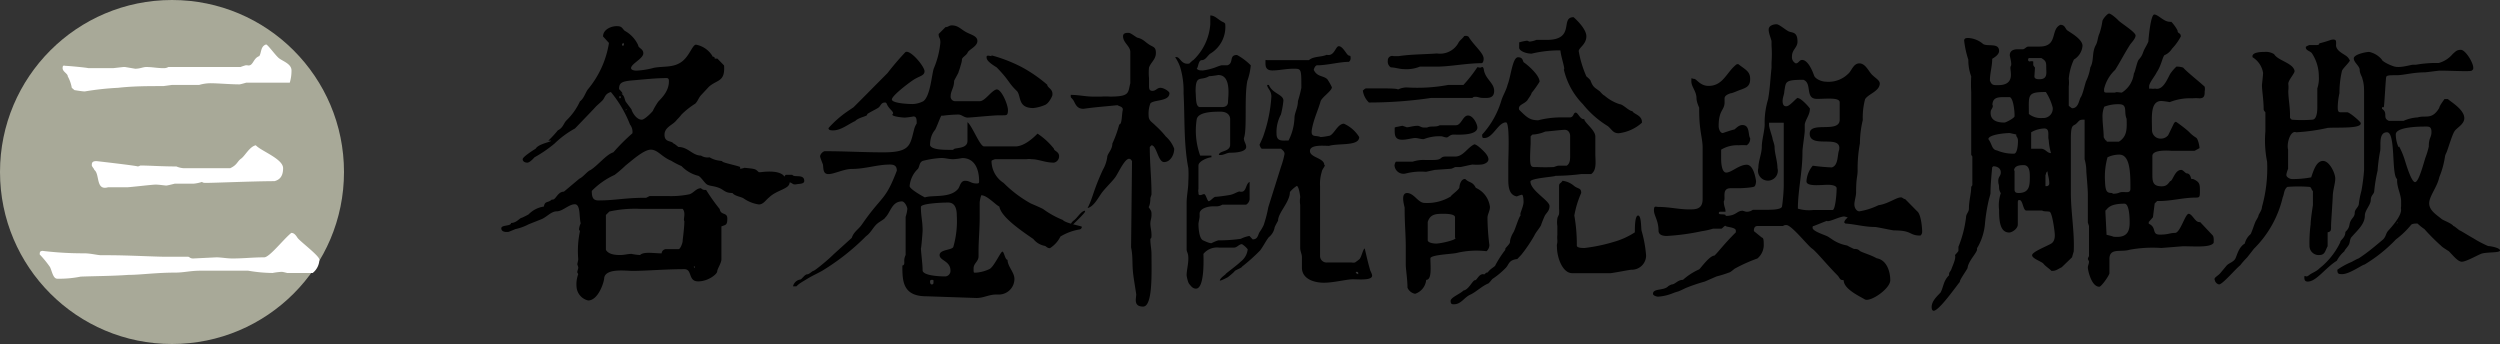 <svg xmlns="http://www.w3.org/2000/svg" viewBox="0 0 130.96 18.02">
    <rect x="0" y="0" width="130.96" height="18.02" fill="#333333" stroke="none"/>
    <g id="圖層_2" data-name="圖層 2">
        <g id="功能">
            <circle fill="#a8a998" cx="9.01" cy="9.01" r="9.01" />
            <path fill="#fff" d="M2.21,13.14a17.85,17.85,0,0,0,2.2.13c.34,0,.71.1.89.1h.39c1,0,2.46.08,3,.08l1.16,0c.08,0,.09.09.27.09l1.22-.06c.22,0,.56.06.83.06.6,0,1.07-.06,1.67-.06.28,0,1-.94,1.42-1.28.11,0,.2.06.32.25s1.23,1,1.15,1.18a.93.93,0,0,1-.35.67c-.48,0-.94,0-1.34,0,0,0-.22-.06-.28-.06a3.31,3.31,0,0,0-.48.06A8,8,0,0,1,13,14.18H10.7l-.21,0c-.51,0-.86.1-1.31.1-1,0-1.83.12-2.45.12-.85.06-1.65.06-2.5.09A5.65,5.65,0,0,1,3,14.6c-.22,0-.27-.38-.38-.61a5.3,5.3,0,0,0-.54-.66C2.08,13.17,2.11,13.17,2.21,13.14ZM3.55,4c0-.15-.27-.24-.27-.43s.09-.12.18-.12,1,.08,1.17.12c0,0,.45,0,1.3,0l.53-.06h.09l.53.09c.26,0,.41-.09.58-.09.32,0,.57.06.9.06a.46.46,0,0,0,.26-.06c.69,0,1.83,0,1.88,0h1.9a2.83,2.83,0,0,1,.27-.09l.08,0c.32.08.29-.36.63-.48.12-.16.06-.52.36-.61.08,0,.46.53.65.7s.68.3.68.66a2.18,2.18,0,0,1-.09.64c-.87,0-1.5,0-2.28,0,0,0-.3.09-.36.09-.46,0-1.15-.06-1.5-.06a2.15,2.15,0,0,0-.61.09H9l-.44.06c-.81,0-1.58,0-2.38.09a14.67,14.67,0,0,0-1.74.19c-.13,0-.54-.07-.54-.07l-.14-.12A1.91,1.91,0,0,0,3.55,4ZM5.06,8.44s2.11.24,2.16.28a.44.44,0,0,0,.13-.05c.45,0,1.12.05,1.89.05a1.19,1.19,0,0,0,.36.09h2.46c.37-.17.36-.35.57-.5s.44-.63.77-.7c.27.3,1.43.71,1.43,1.2s-.24.62-.45.68c-1,0-3.18.09-3.54.09-.17,0-.19,0-.26-.05a2,2,0,0,1-.42.09h-1s-.39.1-.45.1-.38-.05-.56-.05-1.35.14-1.49.14c-.4,0-.75,0-1,0C5,10,5.24,9.12,4.94,8.9c0-.05-.13-.18-.13-.23V8.62C4.81,8.46,4.93,8.44,5.06,8.44Z" />
            <path fill="currentColor" d="M30.29,14.36l-.05-.09c0-.11.06-.17.05-.28l-.05-.15s.05-.21.05-.27a5.07,5.07,0,0,1,.09-1.46s0,0-.05-.09a.93.93,0,0,1,.09-.32c-.09-.33,0-1-.31-1s-.64.37-.94.37-.53.3-.8.41l-.68.27A2.61,2.61,0,0,1,27,12s-.35.15-.38.15H26.5s-.24,0-.24-.19.52-.1.51-.28c.29,0,.46-.27.56-.27a4,4,0,0,0,.36-.18,1.39,1.39,0,0,1,.8-.41c.06-.32.21-.17.42-.37.2.07.28-.41.63-.41h0l.81-.68c.18-.07.44-.41.58-.45.41-.26.83-.82,1.2-.93a10.71,10.71,0,0,1,1-1A.63.63,0,0,0,33,6.52,6.13,6.13,0,0,0,32,4.82c-.33.1-.3.3-.45.45s-.31.28-.36.34-.31.33-1.07,1.12a4.92,4.92,0,0,0-1.07.79A6.74,6.74,0,0,1,28,8.24c-.09.1-.26.28-.38.28s-.24-.06-.24-.18.53-.46.68-.55c.15-.26.81-.35.81-.42l-.15,0a5.16,5.16,0,0,0,.5-.54c.29-.15.29-.35.45-.52a3.29,3.29,0,0,0,.71-1c.2-.15.27-.41.4-.61a5,5,0,0,0,1.12-2.45l-.31-.34c0-.37.43-.54.71-.54s.27.09.42.24a1.63,1.63,0,0,1,.71.76c0,.15.27.18.27.42s-.45.46-.6.67.14.24.24.24a4.21,4.21,0,0,0,.92-.15c.51-.09,1,0,1.43-.3s.58-.91.77-.91a1.28,1.28,0,0,1,.85.58c0,.09.13,0,.13.15h.14l.35.36c.06.88-.37.73-.8,1.12l-.4.43c-.14.15-.18.33-.31.45A4.16,4.16,0,0,0,35.7,6a2.18,2.18,0,0,1-.24.27c-.19.28-.65.37-.65.79s.37.29.47.46c.06,0,.24.18.27.18.49,0,.73.45,1.17.45a.64.64,0,0,0,.45.09c.36.22.67.16.67.22s.89.24.93.29l0,.09A.86.86,0,0,0,39,8.79c.61.06.56.06.75.23.09,0,.06,0,.09,0s1-.16,1.25.23l.06-.09a3.44,3.44,0,0,1,.36,0c.09.16.62-.07.62.32,0,.18-.32.14-.44.18l-.09,0c-.06,0-.2-.14-.24-.09,0,.33-.67.38-1.07.77-.18.14-.3.37-.54.37a1.85,1.85,0,0,1-.8-.32c-.12-.08-.47-.12-.58-.28-.4,0-.43-.16-.71-.27s-.49-.09-.63-.18-.35-.46-.49-.46a1.83,1.83,0,0,1-.84-.5,3.91,3.91,0,0,1-.54-.28c-.5-.2-.7-.58-1.07-.58s-1,.58-1.31.82a6.68,6.68,0,0,1-.58.5A4,4,0,0,0,31,10c0,.38.09.5.36.5.86,0,1.35-.14,2.49-.14l.18-.09c.34,0,.64,0,.95,0a4.75,4.75,0,0,0,1.12-.09c.22-.05.36-.32.62-.32a.3.3,0,0,0,.18.09c.05,0,0,0,.09,0a9.81,9.81,0,0,0,.71,1c.06.35.4.15.4.5s-.08.32-.31.41v1.73c0,.19-.22.5-.22.63s-.46.52-1,.52-.29-.64-.72-.64c-1,0-2,.09-2.71.09-.37,0-1.41-.15-1.49.37,0,.21-.31,1.18-.84,1.18A.79.79,0,0,1,30.2,15,1.53,1.53,0,0,1,30.29,14.36ZM29,7.38s0,0,0,0,0,0,0,0,0,0,0,0S29,7.35,29,7.38Zm1-.83v0h0Zm2.46,6.81c.26,0,.41-.06.62-.06a3.26,3.26,0,0,0,.45.06c.18-.19.72-.09,1.07-.09l.06,0s0-.17.2-.22h.69c.09,0,.21-.33.21-.42s.09-.68.09-1.05c-.08-.07.1-.42-.09-.64-.18,0-.45,0-.75,0l-.15,0c-.16,0-.28,0-.44,0s0,0-.09,0-.54,0-.8,0a6.29,6.29,0,0,0-1.61.14l-.18.18s0,.36,0,.5c0,.5,0,.86,0,1.33C31.89,13.34,32.25,13.36,32.52,13.36Zm.09-8.45c.17.1.16.29.23.42l.3.4c0,.06.22.54.54.54.16,0,.59-.45.59-.48s.18-.34.27-.46.56-.5.56-1.06c0-.09,0-.15-.09-.18-.62,0-1.2.07-1.81.12s-.71.15-.71.46C32.49,4.73,32.61,4.85,32.61,4.91Zm-.09.24c.06,0,.06-.06.06-.09s-.09,0-.09,0Zm.06-2.64a0,0,0,0,0,0,0s0,0,0,0a.06.06,0,0,0,0-.06S32.58,2.47,32.58,2.51Zm.07-.23a.33.33,0,0,0,0,.11s.08,0,.08,0a.2.2,0,0,0,0-.15S32.65,2.25,32.65,2.28Zm.19,3.45v.06l.09-.09C32.84,5.7,32.87,5.71,32.84,5.73Zm.75,8.13s0,0,0,0a0,0,0,0,0,0,0s.06,0,.06,0A.06.06,0,0,0,33.59,13.86Zm.81-7.48s0,0,.05,0,0,0,0,0,0,0,0,0S34.4,6.35,34.4,6.38Zm2.06,7.7s0-.15-.05-.15V14S36.41,14.08,36.46,14.08Zm.23.28s0,0,0,0,0,0,0,0,0-.06,0-.06S36.69,14.31,36.69,14.36ZM36.84,11s0,0,0,0,0,.05,0,.05a.12.12,0,0,0,0-.05Zm0-.74v0s0,0,0-.09Zm.58,3.38,0,0a0,0,0,0,0,0,0c0-.05,0-.06,0-.06S37.44,13.58,37.44,13.63Zm.06-.09s0,0,0,0,0,0,0,0,0-.06,0-.06S37.5,13.49,37.5,13.54Zm.23-4.6s0,0,0,0,0,0,0,0,0,0,0,0S37.73,8.94,37.73,8.94Z" />
            <path fill="currentColor" d="M47.37,13.71a.67.67,0,0,1,.07-.35v-2a1.87,1.87,0,0,0,.09-.41c0-.13-.15-.4-.28-.4-.54,0-.6.59-.89.86,0,.05-.32.23-.36.27-.25.18-.36.5-.63.69a12,12,0,0,1-2.31,1.82c-.27.15-.54.27-.78.42s-.41.23-.56.39c0,0-.18,0-.18,0a.47.47,0,0,1,.39-.36c.06,0,.23-.27.35-.27s.27-.18.33-.18.73-.54,1.07-.88c0,0,.94-.85.94-.85.1-.32.35-.44.53-.7,1.07-1.55,1.21-1.2,1.83-2.82,0-.26-.15-.32-.36-.32-.67,0-1.29.23-2,.23-.41,0-.93.27-1.22.27s-.26-.27-.29-.5c0,0-.15-.37-.15-.43s.07-.21.23-.27c1.07,0,2.06.06,3.08.06,1.4,0,1.4-.36,1.61-1.18a1,1,0,0,1,.14-.33c0-.2,0-.37-.17-.37a3.82,3.82,0,0,1-.45.06c-.15,0-.76-.07-.64-.18s-.21-.26-.31-.55c-.05-.06-.05-.06-.09-.06-.22,0-.22.19-.36.28s-.35.18-.58.33c.09.11-.43.15-.62.36-.36.16-.74.49-1.16.49-.09,0-.24,0-.24-.12a5.53,5.53,0,0,1,1-.88l.31-.21c1.46-1.46,0,0,1.78-1.79a14.31,14.31,0,0,1,.94-1.1c.25-.15,1,.75,1,1s-.27.24-.62.48-1.09.82-1.09,1,.73.24,1.09.24a1.3,1.3,0,0,0,.56-.15c.36-.27.43-1.33.54-1.7a4.53,4.53,0,0,0,.35-1.36c0-.31-.09-.21-.09-.46l.36-.36c.15,0,.18-.09.33-.09.31,0,.44.17.71.33s.63.21.63.49-.45.45-.51.6-.3.25-.3.37-.06.27-.09.39-.09.25-.09.28-.23.42-.23.45c0,.36-.18.52-.18.79a.24.24,0,0,0,.27.27c1,0,1,0,1.26,0s.59-.53.85-.61.62.79.62,1.07-.06.28-.27.28h-.18c-.34,0-1.47.12-1.66.12S50.38,6,50.2,6a6.83,6.83,0,0,0-.8.06l-.09,0c-.06.09-.26.64-.32.73s-.27.3-.27.82c.09.24.7.24,1.13.24l.09,0c0-.15.74,0,.74-.47,0-.27,0-.56,0-.83,0,0,0-.15,0-.15.24.18.64,1.24.86,1.27.94,0,1.09,0,1.65,0S54.34,7,54.35,7a3.7,3.7,0,0,1,.86.79c0,.12.27.15.27.39a.34.34,0,0,1-.27.34c-.47,0-.8-.18-1.17-.18a.83.83,0,0,0-.27,0H52.12s-.18.06-.18.09a1.37,1.37,0,0,0,.63,1.15A6.38,6.38,0,0,0,54,10.66s.64.27.67.31a4.65,4.65,0,0,0,1,.55c.15.18,1,.32,1,.36a.14.14,0,0,1-.12.14,2.8,2.8,0,0,0-1,.37h0A1.5,1.5,0,0,1,55,13c-.15,0-.18-.09-.27-.12a1,1,0,0,1-.6-.36c-.73-.5-1.69-1.17-1.78-1.7-.19-.08-.64-.59-.94-.59,0-.05-.09.24-.09.41s0,.68,0,.77c0,.61-.06,1.18-.06,1.76,0,.09,0,.17,0,.26,0,.27-.26.36-.26.63s0,.22.17.22a2,2,0,0,0,.67-.19c.23-.12.58-.91.67-.91s.14.44.27.43c0,.35.36.65.36,1a.82.82,0,0,1-.82.82h-.16c-.35,0-.64.18-1,.18l-2.64-.09c-1.25,0-1.25-.83-1.25-1.61C47.38,13.89,47.37,13.8,47.37,13.71Zm1.08-3.37c.4-.14,1.34.06,1.75-.46.09-.13.12-.41.36-.41s.31.14.58.14c.12,0,.15,0,.15-.12,0-.59-.21-1.21-.88-1.21a3.73,3.73,0,0,1-.47.06c-.27,0-.46-.08-.69-.06a4.9,4.9,0,0,0-.92.15c-.18.09-.15.27-.24.41a1.41,1.41,0,0,0-.44.91C47.65,9.9,48.32,10.28,48.45,10.34Zm-.12,3.84c.05.25.82.3,1.19.3a.29.29,0,0,0,.27-.3c0-.52-.57-.52-.57-.82s.66-.25.72-.43a4.9,4.9,0,0,0,.18-1.64c0-.35-.09-.68-.45-.68s-1.43.05-1.43.23c0,.5.09.73.09,1.24,0,.09-.07.94-.09.94C48.27,13.46,48.33,13.84,48.33,14.18Zm.48.72c.09,0,.09-.06.09-.15s0-.09-.09-.09-.09.06-.09.09S48.72,14.9,48.81,14.9Zm3.13-12a7.82,7.82,0,0,1,1.61.63,7.41,7.41,0,0,1,1.31.91c0,.17.34.22.26.58,0,0-.17.42-.41.49a2.07,2.07,0,0,1-.58.15c-.82,0-.63-.61-.85-.88-.49-.47-.37-.53-1.07-1.25-.46-.28-.53-.41-.53-.54S51.85,2.94,51.94,2.94Z" />
            <path fill="currentColor" d="M56.84,11.08c0,.09-.67.7-.67.73h-.09s0-.14.18-.27.38-.5.58-.5ZM59.3,8.44s-.06-.1-.09-.1c-.23-.17-.61.69-.77.92s-.45.5-.67.77-.44.78-.8.87c.28-.53.28-.87.8-2A1.84,1.84,0,0,0,58,8.24c0-.19.27-.39.27-.72a5.73,5.73,0,0,0,.36-1c.15,0,.13-.52.18-.73s-.18-.21-.27-.28c-.67.07-1.16.1-1.78.19-.3,0-.39-.17-.49-.37s-.18-.19-.18-.27,0-.09,0-.09c.42,0,.78.09,1.16.09.18,0,.31,0,.45,0a3.07,3.07,0,0,1,.44,0c1.06,0,.94-.2,1.07-.7V2.72c0-.3-.38-.48-.38-.82,0-.18.18-.18.29-.18s.32.18.45.25c.31.07.39.21.62.36s.36.12.36.45-.27.49-.36.76a2.64,2.64,0,0,0,0,.55s0,.18,0,.24v.15c0,.14,0,.28.18.28s.24-.16.42-.16.47.19.47.28c0,.45-.83.33-1,.54a1.53,1.53,0,0,0-.09.64c0,.27.18.33.36.52a4.58,4.58,0,0,1,.54.57,1.6,1.6,0,0,1,.44.64c0,.33-.21.7-.53.7s-.39-.88-.66-.88l-.09.09c0,.91.09,1.61.09,2.47,0,.05-.06.18-.06.23s0,.3-.09.45c.15.22.15.22.15.41s-.06.28-.06.46.06.36.06.6-.06.13-.06.22c0,.27.06.51.06.79,0,.89.08,2.73-.44,2.73s-.36-.43-.36-.64c-.06-.43-.15-.88-.18-1.28s0-.78-.09-1.18ZM58.86,5.8s0,0,0,0,0,0,0,0,0,0,0,0S58.86,5.77,58.86,5.8Zm3.3,8.62c0-.26.09-.56.09-.88s-.09-.31-.09-.49V10.63c0-.37.09-.73.09-1.14a5.47,5.47,0,0,0,0-.68C62,7.52,62.07,6.17,62,4.88a4.31,4.31,0,0,0-.18-1.37A2.1,2.1,0,0,0,61.56,3c.27-.09.27.41.74.33,0,0,.18-.18.21-.18a2.88,2.88,0,0,0,.89-1.88c0-.09,0-.21,0-.37s0-.09,0-.09c.27,0,.42.25.72.37l.06.06a1.63,1.63,0,0,1-.78,1.57c-.14.1-.25.34-.44.34s-.18.36-.27.45c.09.09.18.09.33.09a3.05,3.05,0,0,0,.62-.15s.3-.12.36-.12.19,0,.3,0c.35-.12.06-.54.5-.54a3.17,3.17,0,0,1,.72.54,3.23,3.23,0,0,1-.18.82c-.17.87,0,2.53-.18,3,0,.19.12.28.12.46S65,8,64.44,8c-.17,0-.32.12-.5.12l-.09,0c0-.24.59-.15.59-.54V6.24c0-.19-.14-.39-.5-.39s-1.16,0-1.25.39a3.85,3.85,0,0,0,.18,1.91h.59v.09c-.17,0-.68.2-.68.43V9.9a.36.36,0,0,0,0,.18c0,.09,0,.14.09.14s.12-.05.21-.05.16.37.24.37.26-.23.35-.23.48-.05.72-.09.35-.14.53-.19c.4.11.3-.39.54-.5v.91a.38.38,0,0,1-.18.28c-.42,0-.86,0-1.25,0a.59.59,0,0,1-.31.09h-.2c-.26,0-.68.12-.68.38,0,0,0,.12,0,.17s-.06.32-.06.36,0,.76.24.87.35.15.44.15a2.18,2.18,0,0,1,.36-.15A8,8,0,0,0,65,12.51a1.58,1.58,0,0,1,.45-.15l.17.18c.29,0,.27-.26.38-.41s.22-.37.22-.41a6.52,6.52,0,0,0,.22-.87l.67-2.13a4.34,4.34,0,0,0,.18-.66c0-.16-.18-.24-.18-.27h-1c-.07,0-.13-.2-.13-.21s.18-.37.22-.52a7.62,7.62,0,0,0,.4-2c0-.33-.22-.43-.22-.61h.09c.18.46.76.49.76.82a4.73,4.73,0,0,1-.13.73,1.91,1.91,0,0,0-.23,1c0,.43.3.36.63.36a2.87,2.87,0,0,0,.31-1.18c0-.27.18-.53.18-.88a6.93,6.93,0,0,0,.18-.7c0-1,0-1-.41-1s-.75.09-1.11.09-.36-.24-.36-.42,0-.12.09-.12.31,0,.49,0,.31,0,.49,0l1.21,0c.23-.21.64-.15.93-.28.4.1.46-.45.63-.45s.32.27.44.42.18,0,.18.19a.23.23,0,0,1-.09.21c-.46,0-1,.15-1.56.18H69c-.11,0-.18.21-.18.24.18.38.5.29.71.49a3,3,0,0,1,.24.42c0,.19-.52.52-.59.73-.14.49-.35.91-.45,1.43s.18.33.45.45a3.12,3.12,0,0,0,.41-.06c.27,0,.46-.64.81-.64a1.8,1.8,0,0,1,.8.7c0,.49-1.07.31-1.58.46-.28,0-1-.08-1,.27s.75.36.75.73c.11,0-.13.24-.13.36a2.12,2.12,0,0,0-.09.76v.43s0,.41,0,.45c0,.74,0,1.87,0,2.78a.34.34,0,0,0,.37.33h1.28a.45.45,0,0,0,.18,0,2.39,2.39,0,0,0,.24-.18c.1-.11.19-.55.27-.55.11.46.16.7.29,1.15,0,0,.09.19.09.22.09.32-.67.24-1,.24s-1,.18-1.52.18-1.15-.2-1.15-.79c0-.18,0-.36,0-.54s-.09-.31-.09-.49c0-.51,0-1,0-1.61v0l0-.14s0-.23,0-.23,0-.07,0-.27a1.3,1.3,0,0,1,0-.41c0-.1-.08-.59-.18-.59a1.54,1.54,0,0,0-.36.32c0,.53-.62,1.08-.62,1.5,0,0-.18.32-.18.36a.84.84,0,0,1-.31.51c-.18.24-.27.45-.45.69a9.73,9.73,0,0,1-.95.85c0,.06-.36.18-.39.24s-.35.31-.35.31-.33.18-.42.18l0,0c0-.09.13-.2.3-.33-.06,0,.53-.41.8-.67a.93.93,0,0,0,.36-.64,1.11,1.11,0,0,0-.3-.27c-.16,0-.25.18-.42.18l-.35,0h-.43a.92.92,0,0,0-.82.33c0,.08.09,1.82-.39,1.82-.18,0-.27-.15-.35-.24S62.16,14.45,62.16,14.42Zm.71-8.81c.09,0,.55,0,.89,0H64c.18,0,.33-.06.33-.29s.19-1.39-.51-1.39c0,0-.33.06-.48.06-.44.27-.71-.11-.71.79C62.66,5.14,62.62,5.61,62.87,5.61Zm8.28,8.75c0-.09,0-.12-.09-.12S71.06,14.36,71.15,14.36Z" />
            <path fill="currentColor" d="M71.57,4.63c.52,0,.53,0,.77,0s.89,0,.89.06a1.06,1.06,0,0,1,.45-.11,8.85,8.85,0,0,0,2.18-.13l.18,0,.62,0a7.47,7.47,0,0,0,.73-.93c.06,0,.14.05.22,0s.12.09.12.14c.09.5.54.68.54,1.1s-.36.37-.57.37-.26-.06-.41-.06-.12.06-.18.06c-.43,0-1.26,0-1.25,0l-.36,0s-.35,0-.53,0a22.35,22.35,0,0,1-3.26.24,1.06,1.06,0,0,1-.32-.64C71.39,4.77,71.48,4.63,71.57,4.63ZM72.7,3.18A.23.23,0,0,1,73,2.94h.27c.67-.1,1.35-.09,2-.14a1.1,1.1,0,0,0,1.12-.54c.06-.14.22-.23.31-.37,0,0,.21-.06.27.1.32.47.75.8.75,1.09,0,0,0,.23-.12.23-.75,0-1.66.18-2.33.18h-.89a1.86,1.86,0,0,1-.85.13c-.21,0-.46-.09-.67-.09A.35.35,0,0,1,72.7,3.18Zm.44,5.29H74a1.78,1.78,0,0,1,.63-.09h.44c.54,0,.32-.18.67-.18l.49,0c.42,0,.63-.46,1-.64.12,0,.38.25.47.34s.27.27.27.45-.27.27-.39.27a2.49,2.49,0,0,1-.44,0c-.06,0-.6.13-.64.13h-.27s-.18.09-.22.09l-.85.06L74.7,9a3.21,3.21,0,0,0-1.07.09.47.47,0,0,1-.58-.43S73.08,8.47,73.14,8.47Zm0-1.82c.06,0,.28-.06.33-.06l.18.06c.06.06.32-.06.62-.06.09,0,.18.09.31.09l.18,0,0,0c.19-.1.46,0,.66-.12h.85c.28,0,.36-.51.63-.51s.49.45.49.63c0,.44-1.06.37-1.25.37s-.27.15-.36.15-.22-.06-.27-.06a2.21,2.21,0,0,0-.93.15c-.17,0-.3-.06-.45-.06s-.44.09-.67.09c-.44,0-.4-.3-.4-.64Zm.55,3.46c.4,0,.58.52.94.52A2.38,2.38,0,0,0,76,10.29c0-.06.45-.36.45-.48s.09-.46.31-.43c.21.21.38.12.55.46a1.26,1.26,0,0,1,.74,1c0,.21-.13.39-.13.57a12.4,12.4,0,0,0,.1,1.43.44.44,0,0,1-.15.32,4.44,4.44,0,0,0-1.56.09c-.24.06-1.31.09-1.38.27,0,.44.09,1.14-.22,1.14a.85.85,0,0,1-.58.73.54.54,0,0,1-.4-.32c0-.41-.09-1-.09-1.18s0-.63,0-.93c0-.7-.06-1.2-.06-2.09C73.5,10.55,73.41,10.11,73.72,10.11Zm1.53,2.65c.27,0,1.19-.22,1-.31V11.38c0-.18-.49-.18-.58-.18-.4,0-.72,0-.85.43,0,.22,0,.38,0,.57s0,.25,0,.38S75.06,12.76,75.25,12.76Zm1.41,2.46c.29,0,.51-.54.63-.54s.19-.32.44-.32c.09.06.09-.09.24-.09.09-.17.4-.32.39-.37a5.54,5.54,0,0,1,.53-.82c-.07-.07.24-.27.24-.41s.09-.36.18-.5.27-.79.39-.91c-.11,0,.14-.41.14-.69,0,0,0-.37-.09-.37a1.52,1.52,0,0,0-.26.09c-.42-.07-.45-.53-.45-.91,0-.12,0-.53,0-.82s.09-2.15-.12-2.15c-.41,0-.68.82-1.13.82-.09,0-.12,0-.12-.18a4.56,4.56,0,0,0,1-1.76c.08-.28.26-.55.33-.84C79.15,4,79.23,3,79.52,3s.23.23.32.28.81.63.81,1a5.28,5.28,0,0,1-.42.59c0,.09-.21.34-.21.37-.18.23-.52.24-.44.51.4.4.56.55,1,.55a4.79,4.79,0,0,1,1.12-.15c.16,0,.31,0,.53,0s.18-.25.31-.25.23.37.45.34c0,.18.58.57.58.91,0,0,0,.79,0,.91,0,.38.09.85-.22,1.06h-.53a11.09,11.09,0,0,1-1.34.09c0,.05-1.31.12-1.31.3,0,.47,1,1,1,1.28s-.18.36-.26.54-.18.43-.18.46c-.09.18-.27.36-.36.56a7.94,7.94,0,0,1-.68,1l-.21.22c-.46.05-.43.29-.6.46a4.28,4.28,0,0,1-.71.59s-.18.23-.21.23c-.34.14-.64.45-.95.59s-.47.5-.85.5c-.09,0-.17,0-.17-.18S76.5,15.39,76.66,15.22ZM80.23,2.81c-.31,0-.65-.15-.65-.31V2.22A2.65,2.65,0,0,1,80,2.13l.12.05a1.27,1.27,0,0,0,.36-.09H81C82.56,2.1,81.7.9,82.43.9c0,0,.67.57.67,1s-.4.6-.4.78A5.65,5.65,0,0,0,83.1,4s.22.18.22.23c.14.36.22.35.49.56,0,0,.18.21.23.21a2.27,2.27,0,0,0,.81.46c.17,0,.48.36.66.36.07.17.53.21.5.61a2.2,2.2,0,0,1-1.22.55c-.29,0-.35-.19-.56-.37a5,5,0,0,1-1.31-1.15,3.81,3.81,0,0,1-1-1.82c.09,0-.15-.65-.18-1l0,0h-.18A6.29,6.29,0,0,0,80.23,2.81Zm.27,5.94a8.82,8.82,0,0,0,.9,0s.18-.07.23-.07h.44c.18-.12.18-.33.18-.54s0-.47,0-.79c0-.06,0-.15,0-.24s-.06-.32-.3-.31-.89.09-1,.09a1.9,1.9,0,0,1-.68.16l-.09.09s0,.3,0,.39C80.11,8.84,80.16,8.75,80.5,8.75Zm1.08,3.92,0-.09a1.31,1.31,0,0,1,0-.27c0-.2,0-.32,0-.47a1.29,1.29,0,0,1,0-.39c0-.07.09-.19.09-.25a1.77,1.77,0,0,0,0-.27s0-.09,0-.12c0-.37,0-.73,0-1.06,0-.17.09-.13.18-.28a1.13,1.13,0,0,1,.62.28c.22.16.36.09.36.36a5,5,0,0,0-.36,1.18,8.7,8.7,0,0,1,.13,1.57c0,.13.27.13.41.13a8.88,8.88,0,0,0,1.53-.32,3.94,3.94,0,0,0,1.1-.5c0-.25,0-.88.17-.88s.15.61.18.79a6.29,6.29,0,0,1,.24,1.32.75.75,0,0,1-.77.73c-.09,0-1,.18-1.1.18-1.1,0-1.49,0-2,0s-.8-.82-.8-1.37C81.54,12.81,81.58,12.76,81.58,12.67Z" />
            <path fill="currentColor" d="M96.46,14.66c-.06,0-.15-.18-.18-.21-.58-.58-1.14-1.28-1.36-1.43s-1.07-1.23-1.34-1.23a.25.25,0,0,0-.18.05H92.06c-.19,0-.19.21-.18.27l.42.34c.09,0,.09.21.09.3a.93.93,0,0,1-.33.79,8.23,8.23,0,0,0-1.2.54s-.22.19-.27.19a5.75,5.75,0,0,1-.67.21l-.62.27a9.08,9.08,0,0,0-1,.34s-.37.18-.4.18a2.83,2.83,0,0,0-.27.09,2.46,2.46,0,0,1-.77.18c-.09,0-.27-.06-.27-.15,0-.3.58-.15.8-.4a1,1,0,0,1,.18-.09c.18,0,.31-.24.59-.24a3.23,3.23,0,0,1,.85-.55c.08-.06.54-.72.8-.72.23-.22.45-.55,1.12-1.22l0-.09c0-.18-.49-.18-.53-.24s-.18.14-.23.14h-.44a3.68,3.68,0,0,1-.58.13,11.87,11.87,0,0,1-1.83.25c-.1,0-.44,0-.44-.28,0-.53-.24-.79-.24-1.06s.09-.18.24-.18c.56,0,1.07.13,1.6.13.34,0,.71,0,.71-.54,0-1,0-1.41,0-2.7,0-.5-.18-.87-.18-1.94l0-.15s-.14-.29-.14-.49c0-.36-.27-.61-.27-.88s0-.14.14-.14.31.37.76.37c.75,0,.93-.68,1.42-1.09a.16.16,0,0,1,.14-.05c.37.29.62.38.62.77s-.18.46-.58.6c0,0-.36.15-.4.15s-.36.09-.36.27,0,.12,0,.21c0,.43-.31.38-.31,1.25,0,.13.07.36.22.36,0,0,.52-.18.58-.18s.22-.24.44-.24c.41,0,.29.51.41.69a.4.4,0,0,1-.18.37,3,3,0,0,0-.42,0,1.62,1.62,0,0,0-.92.23c0,.06,0,.36,0,.46s0,.74.27.74.67-.41,1.07-.41.49.89.49.86,0,.22-.09.28-.66.09-.8.09h-.44c-.5,0-.24.54-.36.68,0,.29.09.35.09.55l0,0c-.09,0-.13,0-.22,0s-.13,0-.13.09.43,0,.35.13c.58,0,.57-.27.9-.27l.17.05a.53.53,0,0,0,.36-.1c.19,0,0,0,.65,0,.33,0,.85,0,.88-.18s.09-.74.09-1.14c0-.74,0-1.91,0-2,0-.74,0-1.11,0-1.24l-.09,0h-.68s0,0,0,.13.18.63.18.69.11.31.11.46c0,.32.15.73.15,1.09a.52.52,0,1,1-1,0c0-.38.18-.75.18-1.11s.15-.84.15-1.18a4.18,4.18,0,0,1,.18-1.31c.1-.55.12-1.11.18-1.65,0,0,0-.23,0-.28a6.05,6.05,0,0,0,0-.88c0-.06,0-.1,0-.21s-.15-.41-.15-.63.27-.28.41-.28.45.28.63.37.47,0,.47.54c0,.32-.29.41-.29.78a.36.36,0,0,0,.2.36c.15,0,.18-.18.33-.18.33,0,.57.65.63.82s.38.32.63.32a1.46,1.46,0,0,0,1.15-.41c.18-.14.27-.55.59-.55s.48.41.66.59.41.3.41.46c0,.41-.62.56-.77.83a3.72,3.72,0,0,0-.12,1.09,5.34,5.34,0,0,0-.15,1.22,7.16,7.16,0,0,0-.12,1.42c0,.32-.08.37-.08,1.14,0,.21-.09.45-.09.64s.12.36.26.36a3.52,3.52,0,0,0,1-.32c.51-.07.93-.41,1.18-.41.09,0,.13.09.22.09l.63.64c.2.15.26.85.26,1.06a.25.25,0,0,1-.09.21c-.61,0-.4-.27-1.38-.27-.09,0-.9-.18-1-.18-.55,0-1-.14-1.55-.18l-.06-.05c0-.13.15-.23.18-.27a1.43,1.43,0,0,0-.18-.05c-.25,0-.83.32-.92.23l-.68.27c-.06,0-.06.05-.06.09,0,.2.68.38.83.48l.18.12a2,2,0,0,0,.8.33,4,4,0,0,0,.36.18c.09,0,.2,0,.29.09s.55.2.9.4c.53.09.71.7.71,1.15s-1.06,1.17-1.34,1-1.1-.54-1.1-1ZM95,11h1c.13,0,.21-.77.21-1.14,0-.13-.24-.18-.45-.18-.37,0-1.13.11-1.13-.18a1.39,1.39,0,0,1,.33-.82,10,10,0,0,0,1,.09c.35-.11.28-.65.38-.91C96.51,7,94.8,7.82,94.8,7c0-.67,1.57,0,1.57-.73V5.36c0-.27-.71-.18-1.19-.18-.65,0-.23-.82-.71-1-1,0-.91.11-1,.6,0,.15-.09.33-.09.51s.06.31.24.27.55-.51.56-.42c.18,0,.63.52.63.55,0,.33-.21.53-.27.82v.33c0,.18-.12.91-.12,1.09V8c0,1-.24,2-.24,2.93A2.06,2.06,0,0,0,95,11Z" />
            <path fill="currentColor" d="M101.65,15.33c.16-.28.14-.61.45-.91v-.06c0-.11.09-.15.13-.28s.25-.54.18-.72c0,0,.18-.19.18-.22l0-.21a6,6,0,0,0,.4-1.55c0-.18.15-.27.15-.45,0-.43.12-.77.12-1.14l.06-.09V8.2l-.06-.09c0-.29,0-.64,0-.78s0-.22,0-.27V5.45s0-.21,0-.27,0-.2,0-.36a7.39,7.39,0,0,1,0-.82,2.37,2.37,0,0,1-.15-.87,5,5,0,0,1-.22-1c0-.14.13-.14.22-.14a1.31,1.31,0,0,1,.78.32c.25.14.83-.08.83.36,0,.18-.21.32-.36.41,0,.41-.12.73-.12,1.14.09.24.18.24.39.24s.71,0,.71-.54c0-.26-.06-.37,0-.47s-.06-.5-.06-.55c0-.27.23-.32.42-.32s.18,0,.27,0,.17-.14.29-.14h.57c1,0,.56-.89,1.1-1.14.24,0,.25.19.35.28s.81.45.81.82a.92.92,0,0,1-.45.72,3,3,0,0,0-.27,1,1.8,1.8,0,0,1,0,.42c0,.17,0,.2,0,.28v.72s.15.13.18.13c.34,0,.36-.46.45-.58s.19-.56.27-.82a2.57,2.57,0,0,0,.23-.74c.21-.37.06-.78.3-1.19.09-.18.09-.41.18-.59a3.66,3.66,0,0,0,.15-.63c0-.1.26-.41.35-.41s.36.22.49.36.9.61.9.79-.26.41-.32.53c-.26.41-.49.86-.75,1.27a2,2,0,0,0-.58,1c0,.17,0,.17.09.19h.49c.06-.05.22,0,.35,0a1.35,1.35,0,0,0,.63-1c.07-.08.16-.62.26-.73.23-.26.18-.33.32-.59,0,0,.18-.32.18-.36s.11-1.41.31-1.41.5.38.8.38a.16.16,0,0,0,.09,0,2,2,0,0,1,.33.46c0,.18.17.1.17.31a2.84,2.84,0,0,1-.46.64.87.87,0,0,1-.35.32c-.14,0-.18.52-.45.91-.09.2-.4.56-.4.74s0,.12.09.12a.56.56,0,0,0,.22,0c.42.11.64-.5.8-.78a2.17,2.17,0,0,1,.32-.37,1,1,0,0,1,.35.05c.26.28.72.63,1.13,1a.61.61,0,0,1,0,.25c0,.18,0,.36-.27.36a2.3,2.3,0,0,0-.38,0,2.85,2.85,0,0,0-1.18.2,3.89,3.89,0,0,0-.44-.06c-.6,0-.49.88-.49,1.52a.45.45,0,0,0,.49.45.48.48,0,0,0,.36-.18l.31-.64s.06-.06.09-.06.58.41.71.55.27.23.36.29.17.42.17.54l-.26.14c-.43,0-.76,0-1.21,0,0,0-1-.1-1,.27,0,.18,0,.36,0,.54s0,.23,0,.37c0,.41,0,.68.49.68.22,0,.31-.09.44-.27.14,0,.24-.59.58-.59.09,0,.18.13.27.18.25,0,.22.3.28.3a.22.22,0,0,1,.08,0c.33.15.35.26.35.59s0,.38-.2.38c-.69,0-1.27.18-1.93.18H113l-.13.13-.09.72-.22.25v.09c.44.19.13.57.58.57s.53-.09.8-.09.53-1,.71-1,.34.43.54.43a.07.07,0,0,0,.06,0l.65.69c.09.08.06.35.06.4-.16.26-1,.18-1.61.18l-1.13.09a6.76,6.76,0,0,0-1.65.09c-.47.15-1.07-.12-1.07.49v.76c-.07.19-.43.69-.53.69-.42,0-.6-.88-.6-1s.06-.18.06-.33l-.06-.12a.37.37,0,0,1,.06-.15V11.84l-.06-.18V10.2c0-.33-.08-1.15-.08-1.23a2.28,2.28,0,0,0-.09-.63V6.27s-.09,0-.09,0c-.21,0-.21.09-.36.22s-.27,0-.27.78v2.84c0,1,.2,2.08.15,3.06l-.09.31L108,14c-.23.11-.3.2-.54.19-.06-.08-.32-.25-.41-.37s-.6-.27-.6-.45.75-.46,1-.61.18-.55.18-.58-.12-1.06-.27-1.09-.29,0-.38-.06h-.83c-.18,0-.18-.55-.36-.55s0,0-.09.07v1.21c0,.23-.31.42-.45.42-.49,0-.53-.63-.53-1.18a2,2,0,0,1,.09-.88c-.14-.23-.06-.33-.12-.5-.06-.38.12-.36.12-.59s-.21-.32-.39-.32l-.06.05s-.09.86-.09,1.36c0,.06-.09.33-.09.36a9,9,0,0,0-.2,1.25,3,3,0,0,1-.36,1.18.44.44,0,0,0-.06.12c.07.15-.45.62-.49,1,0,.06-.45.67-.4.73-.18.21-1.09,1.52-1.38,1.52a.11.11,0,0,1-.09-.09C101.12,15.83,101.46,15.53,101.65,15.33Zm1.62-11.51s0,.06,0,.06,0,0,0-.06a.05.05,0,0,0,0,0S103.27,3.8,103.27,3.82Zm1.34,4.06a2.15,2.15,0,0,0,.89.17c.18,0,.21-.49.21-.67s-.09-.23-.09-.27,0-.05,0-.06-.27-.06-.33-.08c-.32,0-1.13.09-1.13.32C104.36,7.55,104.33,7.84,104.61,7.88ZM105,6.42c.08,0,.53-.24.53-.33V6c0-.18-.06-.82-.24-.91-.53,0-.89-.06-.92.39.08.14-.09.25-.09.37C104.25,6.18,104.43,6.42,105,6.42Zm.53,2.51v1c0,.15.09.18.21.18.59,0,.59-.42.59-.86,0-.19,0-.6-.32-.6S105.53,8.72,105.5,8.93ZM106.57,4c0,.15.18.15.27.15.44,0,.35-.35.35-.61s0-.35-.26-.5h-.63s-.06,0-.06.09.09.09.09.09a.27.27,0,0,1,.18,0s0,.14,0,.18.09.14.09.14ZM107,6.18a.49.49,0,0,0,.53-.54,2.73,2.73,0,0,0-.36-.82c-1,0-.89.15-.89,1.15A1,1,0,0,0,107,6.18Zm-.09,1.61c.24,0,.32.23.53.23a3,3,0,0,1-.12-.69c-.07-.19.09-.6-.23-.6a1.46,1.46,0,0,0-.69.2c0,.09,0,.54,0,.63s0,.23,0,.23Zm.24,1.36v.6s0,0,.08,0a.14.14,0,0,0,.12-.13c0-.29-.09-.47-.09-.64C107.19,9,107.17,9.11,107.17,9.15Zm.44-1h0v0h0Zm2.76-.73H111c.42-.27.42-.64.4-1.2-.16-.36.08-.76-.4-.76a2,2,0,0,0-.77.13,1.39,1.39,0,0,0-.09.6c0,.27.06.68.06,1C110.23,7.24,110.29,7.38,110.37,7.38Zm.3,2.73c.37,0,.33-.09.55-.09s.4.06.4-.18c0-.76,0-1.78-.58-1.78a1.41,1.41,0,0,0-.62.14,3.78,3.78,0,0,0-.13,1.27C110.29,10.08,110.39,10.11,110.67,10.11Zm-.3,2.15s.27.06.36.1c.67.07.85-.22.85-.73,0-.15,0-1-.27-1-.83,0-.88.28-1,.36l0,.09Z" />
            <path fill="currentColor" d="M116.34,14.27l.31-.37c.13-.13.36-.18.45-.36s.17-.59.49-.78a.94.94,0,0,1,.31-.5c.09-.18.18-.5.27-.69,0,0,.14-.22.14-.28s.18-.27.18-.45a7.43,7.43,0,0,0,.27-2.37,5.63,5.63,0,0,1-.09-1.59V6.74s0-.57,0-.86c0,0-.09-.09-.09-.14,0-.5-.09-1-.09-1.29,0,0,.06-.53.06-.63A1.18,1.18,0,0,0,118,3c-.08-.28.49-.28.62-.28a.8.8,0,0,1,.51.12c.2.34,1,.46,1.07.88,0,.14-.33.47-.33.67a1.58,1.58,0,0,1,0,.37c0,.39.09.83.09,1.25v.17l.09.09a6.92,6.92,0,0,0,1.07,0c.21,0,.27-.32.27-.64v-1a1.63,1.63,0,0,0,.08-.63,2.21,2.21,0,0,0-.35-1.19c-.09-.15-.36-.15-.33-.36a1,1,0,0,1,.18-.09s.19,0,.33,0,.17,0,.2-.09a5.65,5.65,0,0,0,.6-.18s.27-.08.27.09a.69.69,0,0,1,0,.18c0,.27.31.42.49.54s.18.19.23.25-.39.45-.41.57a5.09,5.09,0,0,0-.13,1.16,3.72,3.72,0,0,0-.09.72c0,.13,0,.28.13.28s.23,0,.36,0,.63.43.71.55c.11.33-1.24.23-1.73.27a9.91,9.91,0,0,1-1.65.23c-.29-.12-.51.56-.42.91,0,.09,0,1,0,1s-.09.22-.09.33.18.21.3.21a5.18,5.18,0,0,0,1-.09c.13-.39.28-.86.62-.86s.64.65.64.92-.12.59-.13.91-.09,1.37-.09,1.59,0,.28-.18.32v.73c-.13.23-.13.46-.44.46a.48.48,0,0,1-.51-.46,7.52,7.52,0,0,1,.06-1.15c0-.26.12-1,.12-1l0-.09V10c-.06,0-.08-.21-.18-.21a7.5,7.5,0,0,0-1.16,0c-.19.15-.16.38-.24.54a5.57,5.57,0,0,1-1.51,2.7l-.36.46a3.89,3.89,0,0,0-.36.41c-.22.16-.92,1-1.11,1a.29.29,0,0,1-.22-.23C115.94,14.54,116.2,14.46,116.34,14.27ZM118.94,6h0V6h0Zm2,8.43c.16-.14.4-.2.56-.37a3.87,3.87,0,0,0,1.09-1.36c0-.14.27-.23.27-.55.25-.24.18-.35.26-.54s.23-.25.23-.46.22-.29.22-.51a4.63,4.63,0,0,1,.13-.64,10.15,10.15,0,0,0,.14-1.09v-4c0-.28,0-.52-.09-.79,0-.08-.14-.26-.14-.46s-.31-.39-.31-.6.63-.34.81-.34a1.2,1.2,0,0,1,.66.4c0,.07.32.26.64.36s.87-.09,1-.09h.15a6.43,6.43,0,0,1,.89-.09l.3,0a1.46,1.46,0,0,0,.74-.48c.12-.09.18-.21.42-.21s.65.67.65.94c0,.06,0,.09-.08.15s-1.06,0-1.67,0c-.09,0-.71.09-.8.09-.6,0-1.1.15-1.46.15s-.52,0-.55.09-.1,1.59-.13,1.59a.19.19,0,0,0-.09,0V5.7c.34.22,0,.48.36.63.23,0,.49,0,.77,0a2.09,2.09,0,0,1,.74-.18c.42-.13.74.15,1.13-.5,0-.1.24-.41.27-.46h.18c.16.15.86.55.86,1,0,.32-.39.5-.51.68s-.28.73-.41,1.09c0,0-.09.18-.09.23a4.54,4.54,0,0,1-.3,1.09c-.1.5-.53,1-.53,1.37s.38.6.65.82c.07.07.52.22.62.37.06,0,.3.23.33.23s.54.32.71.41a5.85,5.85,0,0,0,.78.41c.12,0,.62.09.62.23s-.74.07-1,.18-.79.41-1,.41-.46-.33-.68-.55c0,0-.36-.22-.39-.27A10.61,10.61,0,0,1,127,12l0,0a2.68,2.68,0,0,1-.36-.29c-.12,0-.25,0-.33.06a4.53,4.53,0,0,1-.8.77,7.85,7.85,0,0,1-1.65,1.32c-.1,0-.79.5-1.16.5-.18,0-.26,0-.26-.23a3.77,3.77,0,0,1,.75-.41s.32-.18.36-.18c.49-.32.85-.63,1.29-1,.17-.18.12-.29.27-.46s.67-.73.67-1.09a.47.47,0,0,1,0-.18c0-.06,0-.24,0-.27,0-.34-.21-.7-.21-1.07l0-.09c-.31-.21-.06-2.45-.53-2.45s-.3.74-.36,1-.13.87-.13,1a8.26,8.26,0,0,0-.18,1.09c0,.14-.18.21-.18.46s-.31.54-.31.81c0,.46-.4.78-.67,1.1-.14.13-.09.31-.18.45s-.22.27-.22.32a1.73,1.73,0,0,0-.4.5c-.61.38-1.07,1.09-1.52,1.09-.15,0-.18-.09-.18-.23S120.81,14.54,120.9,14.45Zm4.74-6.75a4,4,0,0,1,.3.73c.07.22.34,1.13.53,1.13s.43-.92.54-1.27a4.42,4.42,0,0,0,.18-.59c0-.49.14-.46.14-.77s-.17-.28-.35-.28-1.52,0-1.52.41A1.72,1.72,0,0,0,125.64,7.7Zm-.09,4s0,0,0,0,0,0,0,0,0-.06,0-.06S125.55,11.7,125.55,11.72Z" />
        </g>
    </g>
</svg>